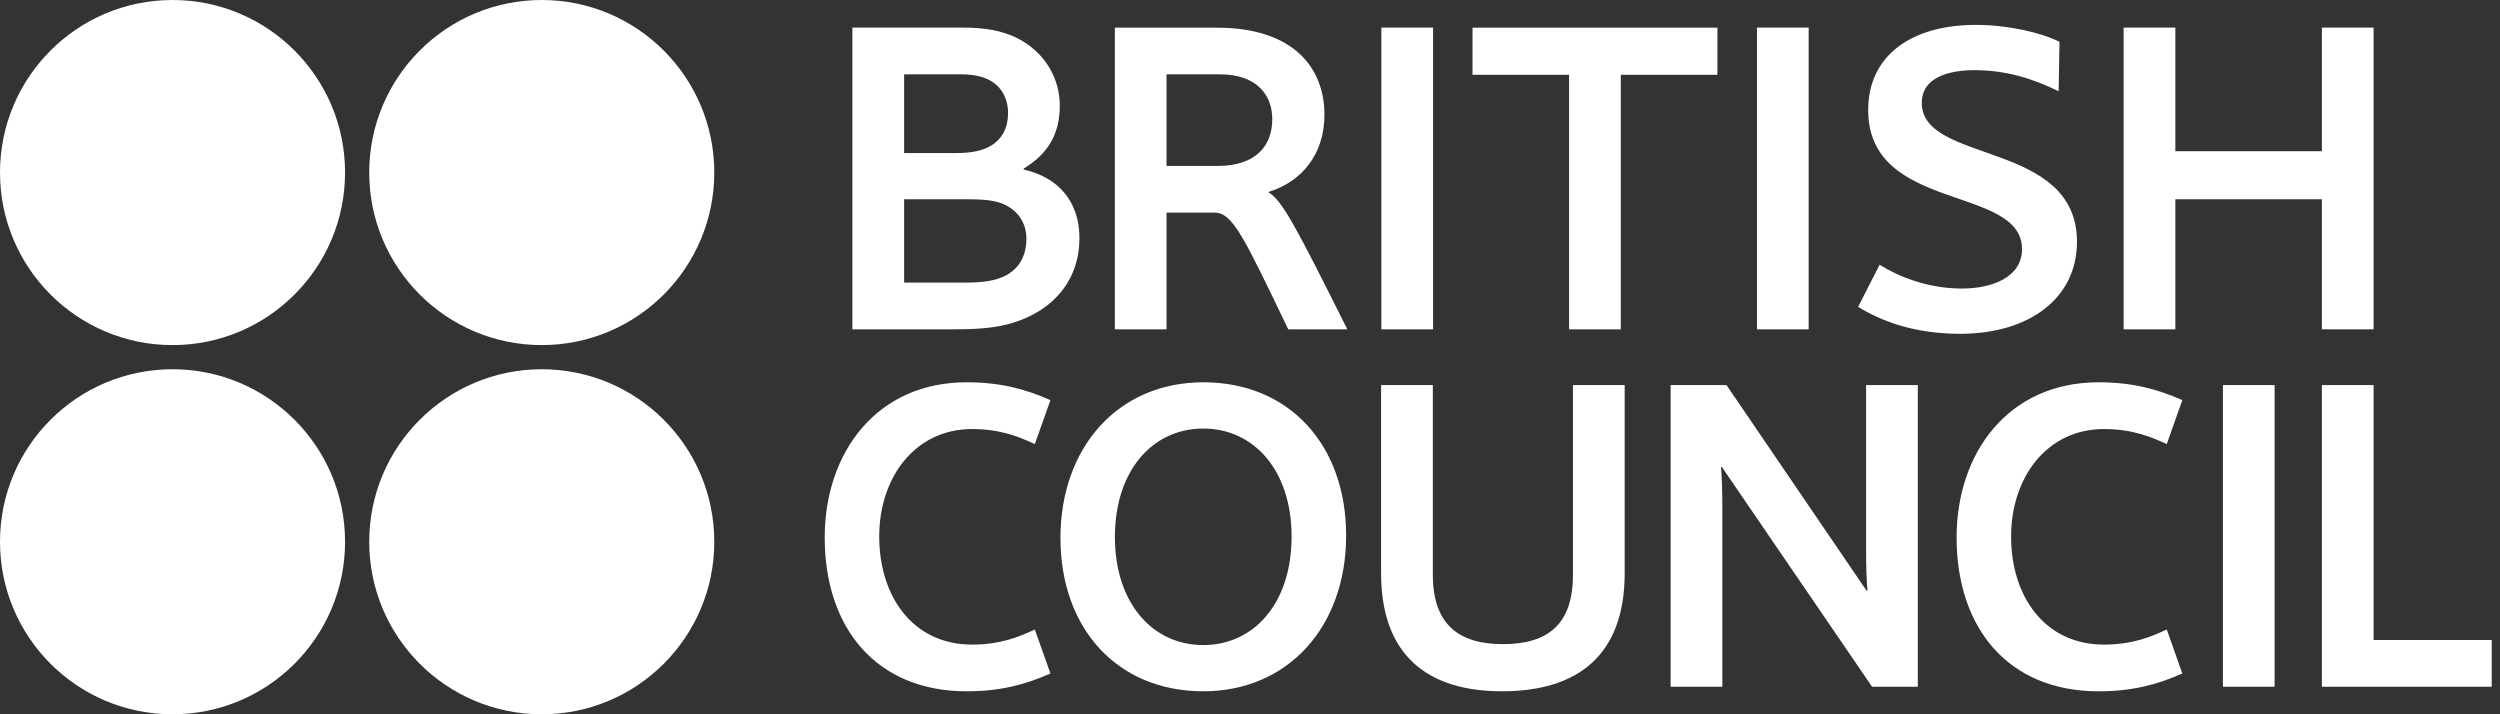 <svg xmlns="http://www.w3.org/2000/svg" width="119" height="34" viewBox="0 0 119 34" fill="none"><rect x="0" y="0" width="119" height="34" fill="#333333" stroke="none"/><path d="M58.077 3.539H55.526V7.898H57.966C59.733 7.898 60.56 6.982 60.56 5.674C60.56 4.498 59.798 3.539 58.077 3.539ZM61.321 15.675C59.231 11.341 58.685 10.119 57.814 10.119H55.526V15.675H53.066V1.318H57.923C61.626 1.318 63.044 3.279 63.044 5.457C63.044 7.374 61.933 8.66 60.385 9.136V9.16C61.038 9.531 61.734 10.882 64.132 15.675H61.321ZM47.787 9.725C47.439 9.573 47.004 9.486 46.153 9.486H43.037V13.452H45.979C46.872 13.452 47.396 13.342 47.81 13.148C48.508 12.8 48.857 12.187 48.857 11.361C48.857 10.618 48.463 10.031 47.787 9.725ZM47.026 3.776C46.697 3.625 46.306 3.537 45.674 3.537H43.037V7.285H45.522C46.306 7.285 46.785 7.154 47.133 6.957C47.701 6.632 47.984 6.086 47.984 5.388C47.984 4.67 47.656 4.082 47.026 3.776ZM40.574 15.675V1.314H45.847C46.981 1.314 47.72 1.489 48.332 1.771C49.792 2.47 50.446 3.798 50.446 5.018C50.446 6.392 49.878 7.327 48.724 8.026V8.07C50.379 8.439 51.382 9.593 51.382 11.338C51.382 13.277 50.206 14.759 48.201 15.37C47.481 15.587 46.697 15.675 45.454 15.675H40.574ZM65.753 1.314H68.215V15.675H65.753V1.314ZM83.632 1.314H86.092V15.675H83.632V1.314ZM94.046 1.184C95.594 1.184 97.163 1.555 98.032 1.99L97.991 4.343C96.748 3.734 95.484 3.34 93.981 3.34C92.632 3.34 91.475 3.756 91.475 4.889C91.475 7.83 98.864 6.654 98.864 11.511C98.864 14.193 96.597 15.889 93.305 15.889C91.062 15.889 89.515 15.258 88.447 14.608L89.469 12.602C90.343 13.148 91.739 13.735 93.392 13.735C94.876 13.735 96.248 13.167 96.248 11.861C96.248 8.786 88.926 10.139 88.926 5.236C88.926 2.621 91.016 1.184 94.046 1.184ZM110.521 1.314H112.983V15.675H110.521V9.486H103.547V15.675H101.084V1.314H103.547V7.198H110.521V1.314ZM46.011 18.197C47.58 18.197 48.778 18.504 50 19.046L49.258 21.139C48.56 20.814 47.644 20.422 46.274 20.422C43.549 20.422 41.851 22.73 41.851 25.541C41.851 28.376 43.44 30.683 46.274 30.683C47.644 30.683 48.56 30.293 49.258 29.963L50 32.058C48.778 32.601 47.58 32.906 46.011 32.906C41.717 32.906 39.256 29.9 39.256 25.585C39.256 21.555 41.717 18.197 46.011 18.197ZM99.891 18.197C101.461 18.197 102.658 18.504 103.878 19.046L103.138 21.139C102.44 20.814 101.524 20.422 100.151 20.422C97.427 20.422 95.728 22.73 95.728 25.541C95.728 28.376 97.319 30.683 100.151 30.683C101.524 30.683 102.44 30.293 103.138 29.963L103.878 32.058C102.658 32.601 101.461 32.906 99.891 32.906C95.596 32.906 93.134 29.9 93.134 25.585C93.134 21.555 95.596 18.197 99.891 18.197ZM61.48 25.54C61.48 22.403 59.696 20.399 57.275 20.399C54.858 20.399 53.069 22.403 53.069 25.562C53.069 28.703 54.858 30.705 57.275 30.705C59.697 30.705 61.48 28.703 61.48 25.54ZM64.076 25.495C64.076 29.812 61.328 32.905 57.276 32.905C53.181 32.905 50.478 29.919 50.478 25.607C50.478 21.293 53.222 18.197 57.276 18.197C61.375 18.197 64.076 21.184 64.076 25.495ZM65.74 27.282V18.328H68.203V27.371C68.203 29.766 69.489 30.661 71.537 30.661C73.629 30.661 74.872 29.766 74.872 27.371V18.328H77.335V27.282C77.335 31.185 75.11 32.905 71.496 32.905C67.941 32.905 65.74 31.185 65.74 27.282ZM81.963 22.231H81.919C81.963 22.708 81.984 23.471 81.984 24.148V32.687H79.522V18.33H82.181L88.846 28.113H88.891C88.846 27.633 88.826 26.87 88.826 26.193V18.33H91.287V32.687H89.11L81.963 22.231ZM105.812 18.328H108.271V32.689H105.812V18.328ZM112.983 30.464H118.605V32.689H110.521V18.328H112.983V30.464ZM70.092 1.317H81.749V3.561H77.15V15.675H74.688V3.561H70.092V1.317Z" fill="white"></path><path d="M16.425 8.213C16.425 12.749 12.748 16.426 8.212 16.426C3.677 16.426 0 12.749 0 8.213C0 3.677 3.677 0 8.212 0C12.748 0.001 16.425 3.677 16.425 8.213ZM34 8.213C34 12.749 30.323 16.426 25.787 16.426C21.252 16.426 17.575 12.749 17.575 8.213C17.575 3.677 21.252 0 25.787 0C30.323 0.001 34 3.677 34 8.213ZM16.425 25.788C16.425 30.325 12.748 34 8.212 34C3.677 34 0 30.325 0 25.788C0 21.251 3.677 17.576 8.212 17.576C12.748 17.576 16.425 21.251 16.425 25.788ZM34 25.788C34 30.325 30.323 34 25.787 34C21.252 34 17.575 30.325 17.575 25.788C17.575 21.251 21.252 17.576 25.787 17.576C30.323 17.576 34 21.251 34 25.788Z" fill="white"></path></svg>